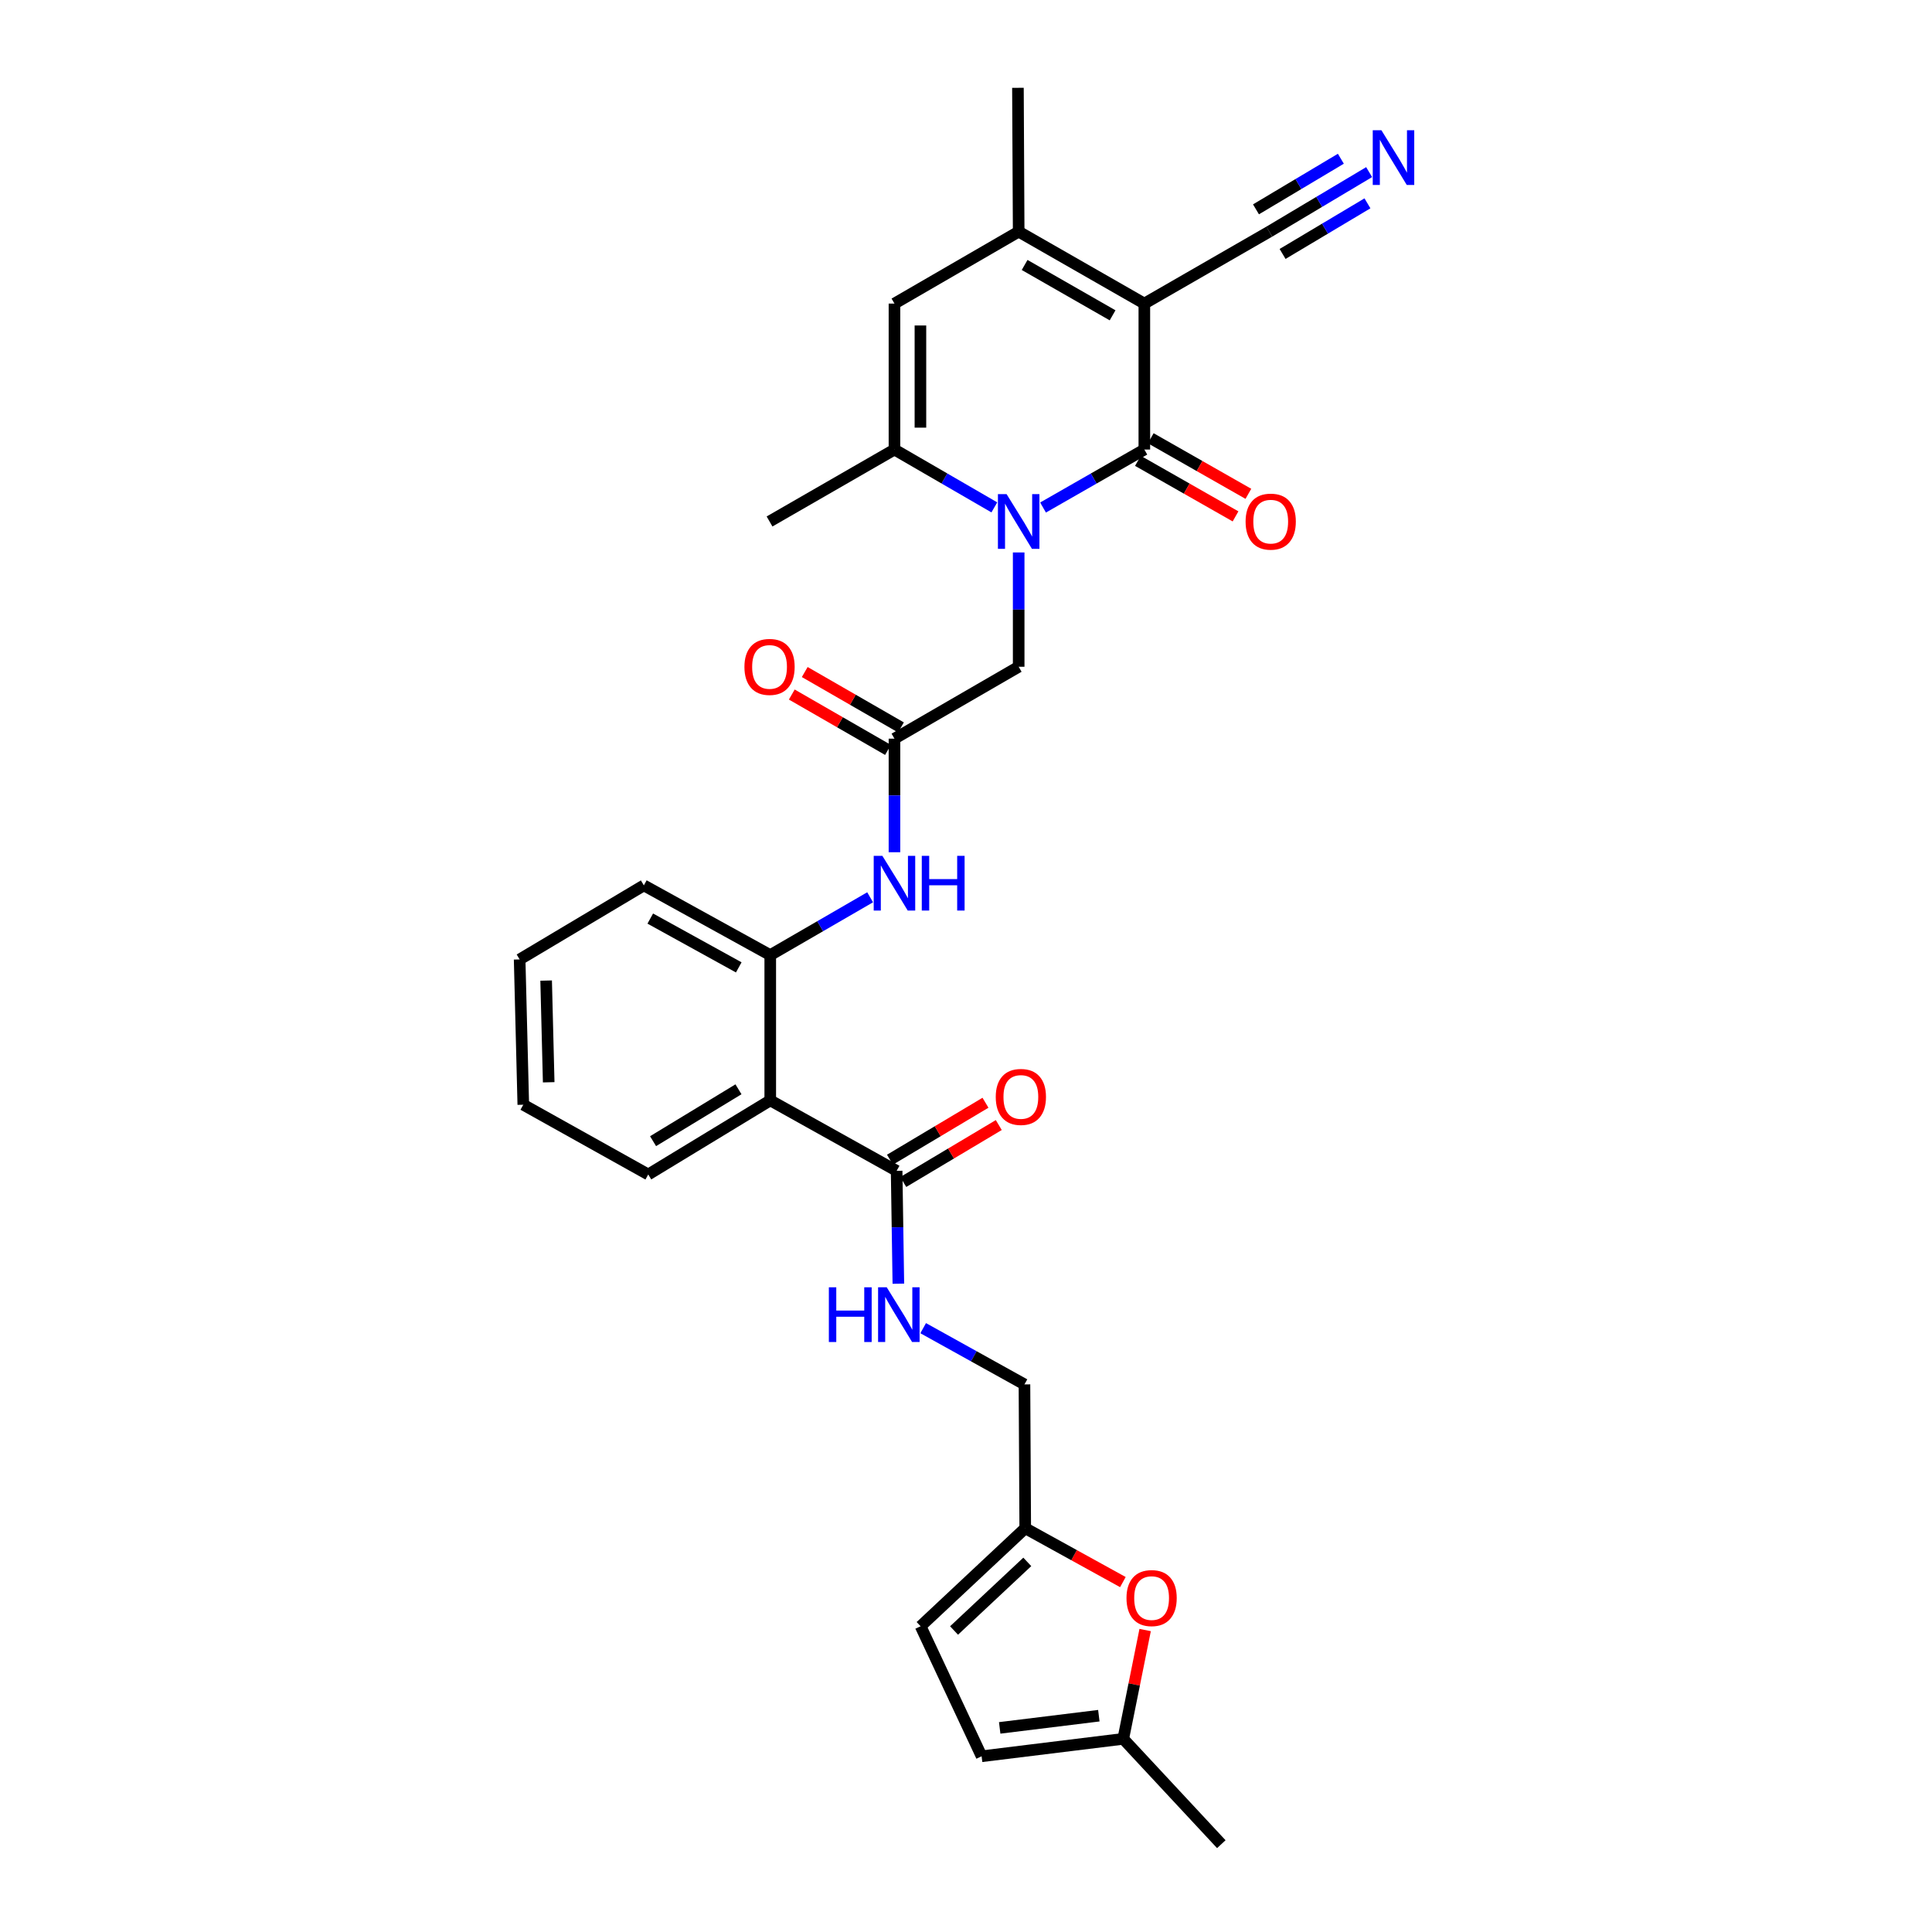 <?xml version='1.0' encoding='iso-8859-1'?>
<svg version='1.1' baseProfile='full'
              xmlns='http://www.w3.org/2000/svg'
                      xmlns:rdkit='http://www.rdkit.org/xml'
                      xmlns:xlink='http://www.w3.org/1999/xlink'
                  xml:space='preserve'
width='1000px' height='1000px' viewBox='0 0 1000 1000'>
<!-- END OF HEADER -->
<rect style='opacity:1.0;fill:#FFFFFF;stroke:none' width='1000' height='1000' x='0' y='0'> </rect>
<path class='bond-0' d='M 592.309,157.135 L 592.309,232.684' style='fill:none;fill-rule:evenodd;stroke:#000000;stroke-width:6px;stroke-linecap:butt;stroke-linejoin:miter;stroke-opacity:1' />
<path class='bond-2' d='M 592.309,157.135 L 527.264,119.898' style='fill:none;fill-rule:evenodd;stroke:#000000;stroke-width:6px;stroke-linecap:butt;stroke-linejoin:miter;stroke-opacity:1' />
<path class='bond-2' d='M 575.876,163.211 L 530.344,137.145' style='fill:none;fill-rule:evenodd;stroke:#000000;stroke-width:6px;stroke-linecap:butt;stroke-linejoin:miter;stroke-opacity:1' />
<path class='bond-7' d='M 592.309,157.135 L 656.98,119.898' style='fill:none;fill-rule:evenodd;stroke:#000000;stroke-width:6px;stroke-linecap:butt;stroke-linejoin:miter;stroke-opacity:1' />
<path class='bond-1' d='M 592.309,232.684 L 566.093,247.688' style='fill:none;fill-rule:evenodd;stroke:#000000;stroke-width:6px;stroke-linecap:butt;stroke-linejoin:miter;stroke-opacity:1' />
<path class='bond-1' d='M 566.093,247.688 L 539.877,262.693' style='fill:none;fill-rule:evenodd;stroke:#0000FF;stroke-width:6px;stroke-linecap:butt;stroke-linejoin:miter;stroke-opacity:1' />
<path class='bond-19' d='M 588.985,238.523 L 614.25,252.902' style='fill:none;fill-rule:evenodd;stroke:#000000;stroke-width:6px;stroke-linecap:butt;stroke-linejoin:miter;stroke-opacity:1' />
<path class='bond-19' d='M 614.25,252.902 L 639.514,267.282' style='fill:none;fill-rule:evenodd;stroke:#FF0000;stroke-width:6px;stroke-linecap:butt;stroke-linejoin:miter;stroke-opacity:1' />
<path class='bond-19' d='M 595.632,226.844 L 620.897,241.224' style='fill:none;fill-rule:evenodd;stroke:#000000;stroke-width:6px;stroke-linecap:butt;stroke-linejoin:miter;stroke-opacity:1' />
<path class='bond-19' d='M 620.897,241.224 L 646.161,255.604' style='fill:none;fill-rule:evenodd;stroke:#FF0000;stroke-width:6px;stroke-linecap:butt;stroke-linejoin:miter;stroke-opacity:1' />
<path class='bond-11' d='M 527.264,285.953 L 527.264,315.532' style='fill:none;fill-rule:evenodd;stroke:#0000FF;stroke-width:6px;stroke-linecap:butt;stroke-linejoin:miter;stroke-opacity:1' />
<path class='bond-11' d='M 527.264,315.532 L 527.264,345.111' style='fill:none;fill-rule:evenodd;stroke:#000000;stroke-width:6px;stroke-linecap:butt;stroke-linejoin:miter;stroke-opacity:1' />
<path class='bond-30' d='M 514.666,262.618 L 488.82,247.651' style='fill:none;fill-rule:evenodd;stroke:#0000FF;stroke-width:6px;stroke-linecap:butt;stroke-linejoin:miter;stroke-opacity:1' />
<path class='bond-30' d='M 488.82,247.651 L 462.973,232.684' style='fill:none;fill-rule:evenodd;stroke:#000000;stroke-width:6px;stroke-linecap:butt;stroke-linejoin:miter;stroke-opacity:1' />
<path class='bond-4' d='M 527.264,119.898 L 462.973,157.135' style='fill:none;fill-rule:evenodd;stroke:#000000;stroke-width:6px;stroke-linecap:butt;stroke-linejoin:miter;stroke-opacity:1' />
<path class='bond-23' d='M 527.264,119.898 L 526.883,45.455' style='fill:none;fill-rule:evenodd;stroke:#000000;stroke-width:6px;stroke-linecap:butt;stroke-linejoin:miter;stroke-opacity:1' />
<path class='bond-3' d='M 462.973,232.684 L 462.973,157.135' style='fill:none;fill-rule:evenodd;stroke:#000000;stroke-width:6px;stroke-linecap:butt;stroke-linejoin:miter;stroke-opacity:1' />
<path class='bond-3' d='M 476.41,221.351 L 476.41,168.467' style='fill:none;fill-rule:evenodd;stroke:#000000;stroke-width:6px;stroke-linecap:butt;stroke-linejoin:miter;stroke-opacity:1' />
<path class='bond-24' d='M 462.973,232.684 L 398.316,269.913' style='fill:none;fill-rule:evenodd;stroke:#000000;stroke-width:6px;stroke-linecap:butt;stroke-linejoin:miter;stroke-opacity:1' />
<path class='bond-5' d='M 398.682,569.546 L 398.682,494.364' style='fill:none;fill-rule:evenodd;stroke:#000000;stroke-width:6px;stroke-linecap:butt;stroke-linejoin:miter;stroke-opacity:1' />
<path class='bond-6' d='M 398.682,569.546 L 464.093,606.022' style='fill:none;fill-rule:evenodd;stroke:#000000;stroke-width:6px;stroke-linecap:butt;stroke-linejoin:miter;stroke-opacity:1' />
<path class='bond-25' d='M 398.682,569.546 L 335.533,607.911' style='fill:none;fill-rule:evenodd;stroke:#000000;stroke-width:6px;stroke-linecap:butt;stroke-linejoin:miter;stroke-opacity:1' />
<path class='bond-25' d='M 382.233,563.817 L 338.028,590.672' style='fill:none;fill-rule:evenodd;stroke:#000000;stroke-width:6px;stroke-linecap:butt;stroke-linejoin:miter;stroke-opacity:1' />
<path class='bond-15' d='M 464.093,606.022 L 464.541,635.233' style='fill:none;fill-rule:evenodd;stroke:#000000;stroke-width:6px;stroke-linecap:butt;stroke-linejoin:miter;stroke-opacity:1' />
<path class='bond-15' d='M 464.541,635.233 L 464.989,664.444' style='fill:none;fill-rule:evenodd;stroke:#0000FF;stroke-width:6px;stroke-linecap:butt;stroke-linejoin:miter;stroke-opacity:1' />
<path class='bond-20' d='M 467.533,611.793 L 492.25,597.058' style='fill:none;fill-rule:evenodd;stroke:#000000;stroke-width:6px;stroke-linecap:butt;stroke-linejoin:miter;stroke-opacity:1' />
<path class='bond-20' d='M 492.25,597.058 L 516.967,582.324' style='fill:none;fill-rule:evenodd;stroke:#FF0000;stroke-width:6px;stroke-linecap:butt;stroke-linejoin:miter;stroke-opacity:1' />
<path class='bond-20' d='M 460.652,600.251 L 485.369,585.516' style='fill:none;fill-rule:evenodd;stroke:#000000;stroke-width:6px;stroke-linecap:butt;stroke-linejoin:miter;stroke-opacity:1' />
<path class='bond-20' d='M 485.369,585.516 L 510.086,570.782' style='fill:none;fill-rule:evenodd;stroke:#FF0000;stroke-width:6px;stroke-linecap:butt;stroke-linejoin:miter;stroke-opacity:1' />
<path class='bond-13' d='M 656.98,119.898 L 682.82,104.491' style='fill:none;fill-rule:evenodd;stroke:#000000;stroke-width:6px;stroke-linecap:butt;stroke-linejoin:miter;stroke-opacity:1' />
<path class='bond-13' d='M 682.82,104.491 L 708.66,89.084' style='fill:none;fill-rule:evenodd;stroke:#0000FF;stroke-width:6px;stroke-linecap:butt;stroke-linejoin:miter;stroke-opacity:1' />
<path class='bond-13' d='M 663.862,131.44 L 685.826,118.344' style='fill:none;fill-rule:evenodd;stroke:#000000;stroke-width:6px;stroke-linecap:butt;stroke-linejoin:miter;stroke-opacity:1' />
<path class='bond-13' d='M 685.826,118.344 L 707.79,105.247' style='fill:none;fill-rule:evenodd;stroke:#0000FF;stroke-width:6px;stroke-linecap:butt;stroke-linejoin:miter;stroke-opacity:1' />
<path class='bond-13' d='M 650.098,108.357 L 672.062,95.26' style='fill:none;fill-rule:evenodd;stroke:#000000;stroke-width:6px;stroke-linecap:butt;stroke-linejoin:miter;stroke-opacity:1' />
<path class='bond-13' d='M 672.062,95.26 L 694.026,82.164' style='fill:none;fill-rule:evenodd;stroke:#0000FF;stroke-width:6px;stroke-linecap:butt;stroke-linejoin:miter;stroke-opacity:1' />
<path class='bond-8' d='M 398.682,494.364 L 424.529,479.399' style='fill:none;fill-rule:evenodd;stroke:#000000;stroke-width:6px;stroke-linecap:butt;stroke-linejoin:miter;stroke-opacity:1' />
<path class='bond-8' d='M 424.529,479.399 L 450.376,464.435' style='fill:none;fill-rule:evenodd;stroke:#0000FF;stroke-width:6px;stroke-linecap:butt;stroke-linejoin:miter;stroke-opacity:1' />
<path class='bond-26' d='M 398.682,494.364 L 333.256,458.269' style='fill:none;fill-rule:evenodd;stroke:#000000;stroke-width:6px;stroke-linecap:butt;stroke-linejoin:miter;stroke-opacity:1' />
<path class='bond-26' d='M 382.377,500.715 L 336.579,475.449' style='fill:none;fill-rule:evenodd;stroke:#000000;stroke-width:6px;stroke-linecap:butt;stroke-linejoin:miter;stroke-opacity:1' />
<path class='bond-9' d='M 462.973,382.332 L 527.264,345.111' style='fill:none;fill-rule:evenodd;stroke:#000000;stroke-width:6px;stroke-linecap:butt;stroke-linejoin:miter;stroke-opacity:1' />
<path class='bond-10' d='M 462.973,382.332 L 462.973,411.722' style='fill:none;fill-rule:evenodd;stroke:#000000;stroke-width:6px;stroke-linecap:butt;stroke-linejoin:miter;stroke-opacity:1' />
<path class='bond-10' d='M 462.973,411.722 L 462.973,441.112' style='fill:none;fill-rule:evenodd;stroke:#0000FF;stroke-width:6px;stroke-linecap:butt;stroke-linejoin:miter;stroke-opacity:1' />
<path class='bond-21' d='M 466.325,376.51 L 441.429,362.177' style='fill:none;fill-rule:evenodd;stroke:#000000;stroke-width:6px;stroke-linecap:butt;stroke-linejoin:miter;stroke-opacity:1' />
<path class='bond-21' d='M 441.429,362.177 L 416.533,347.845' style='fill:none;fill-rule:evenodd;stroke:#FF0000;stroke-width:6px;stroke-linecap:butt;stroke-linejoin:miter;stroke-opacity:1' />
<path class='bond-21' d='M 459.621,388.155 L 434.725,373.823' style='fill:none;fill-rule:evenodd;stroke:#000000;stroke-width:6px;stroke-linecap:butt;stroke-linejoin:miter;stroke-opacity:1' />
<path class='bond-21' d='M 434.725,373.823 L 409.829,359.491' style='fill:none;fill-rule:evenodd;stroke:#FF0000;stroke-width:6px;stroke-linecap:butt;stroke-linejoin:miter;stroke-opacity:1' />
<path class='bond-12' d='M 581.204,818.884 L 555.932,804.948' style='fill:none;fill-rule:evenodd;stroke:#FF0000;stroke-width:6px;stroke-linecap:butt;stroke-linejoin:miter;stroke-opacity:1' />
<path class='bond-12' d='M 555.932,804.948 L 530.66,791.011' style='fill:none;fill-rule:evenodd;stroke:#000000;stroke-width:6px;stroke-linecap:butt;stroke-linejoin:miter;stroke-opacity:1' />
<path class='bond-16' d='M 592.727,843.704 L 587.061,871.865' style='fill:none;fill-rule:evenodd;stroke:#FF0000;stroke-width:6px;stroke-linecap:butt;stroke-linejoin:miter;stroke-opacity:1' />
<path class='bond-16' d='M 587.061,871.865 L 581.394,900.027' style='fill:none;fill-rule:evenodd;stroke:#000000;stroke-width:6px;stroke-linecap:butt;stroke-linejoin:miter;stroke-opacity:1' />
<path class='bond-14' d='M 530.66,791.011 L 530.257,716.56' style='fill:none;fill-rule:evenodd;stroke:#000000;stroke-width:6px;stroke-linecap:butt;stroke-linejoin:miter;stroke-opacity:1' />
<path class='bond-17' d='M 530.66,791.011 L 476.507,841.745' style='fill:none;fill-rule:evenodd;stroke:#000000;stroke-width:6px;stroke-linecap:butt;stroke-linejoin:miter;stroke-opacity:1' />
<path class='bond-17' d='M 531.725,808.428 L 493.817,843.941' style='fill:none;fill-rule:evenodd;stroke:#000000;stroke-width:6px;stroke-linecap:butt;stroke-linejoin:miter;stroke-opacity:1' />
<path class='bond-22' d='M 477.834,687.459 L 504.046,702.01' style='fill:none;fill-rule:evenodd;stroke:#0000FF;stroke-width:6px;stroke-linecap:butt;stroke-linejoin:miter;stroke-opacity:1' />
<path class='bond-22' d='M 504.046,702.01 L 530.257,716.56' style='fill:none;fill-rule:evenodd;stroke:#000000;stroke-width:6px;stroke-linecap:butt;stroke-linejoin:miter;stroke-opacity:1' />
<path class='bond-27' d='M 581.394,900.027 L 632.151,954.545' style='fill:none;fill-rule:evenodd;stroke:#000000;stroke-width:6px;stroke-linecap:butt;stroke-linejoin:miter;stroke-opacity:1' />
<path class='bond-32' d='M 581.394,900.027 L 508.085,909.045' style='fill:none;fill-rule:evenodd;stroke:#000000;stroke-width:6px;stroke-linecap:butt;stroke-linejoin:miter;stroke-opacity:1' />
<path class='bond-32' d='M 568.757,888.042 L 517.441,894.355' style='fill:none;fill-rule:evenodd;stroke:#000000;stroke-width:6px;stroke-linecap:butt;stroke-linejoin:miter;stroke-opacity:1' />
<path class='bond-18' d='M 476.507,841.745 L 508.085,909.045' style='fill:none;fill-rule:evenodd;stroke:#000000;stroke-width:6px;stroke-linecap:butt;stroke-linejoin:miter;stroke-opacity:1' />
<path class='bond-31' d='M 335.533,607.911 L 270.854,571.801' style='fill:none;fill-rule:evenodd;stroke:#000000;stroke-width:6px;stroke-linecap:butt;stroke-linejoin:miter;stroke-opacity:1' />
<path class='bond-29' d='M 333.256,458.269 L 268.965,496.603' style='fill:none;fill-rule:evenodd;stroke:#000000;stroke-width:6px;stroke-linecap:butt;stroke-linejoin:miter;stroke-opacity:1' />
<path class='bond-28' d='M 270.854,571.801 L 268.965,496.603' style='fill:none;fill-rule:evenodd;stroke:#000000;stroke-width:6px;stroke-linecap:butt;stroke-linejoin:miter;stroke-opacity:1' />
<path class='bond-28' d='M 284.004,560.184 L 282.682,507.546' style='fill:none;fill-rule:evenodd;stroke:#000000;stroke-width:6px;stroke-linecap:butt;stroke-linejoin:miter;stroke-opacity:1' />
<path  class='atom-2' d='M 521.004 255.753
L 530.284 270.753
Q 531.204 272.233, 532.684 274.913
Q 534.164 277.593, 534.244 277.753
L 534.244 255.753
L 538.004 255.753
L 538.004 284.073
L 534.124 284.073
L 524.164 267.673
Q 523.004 265.753, 521.764 263.553
Q 520.564 261.353, 520.204 260.673
L 520.204 284.073
L 516.524 284.073
L 516.524 255.753
L 521.004 255.753
' fill='#0000FF'/>
<path  class='atom-11' d='M 456.713 442.982
L 465.993 457.982
Q 466.913 459.462, 468.393 462.142
Q 469.873 464.822, 469.953 464.982
L 469.953 442.982
L 473.713 442.982
L 473.713 471.302
L 469.833 471.302
L 459.873 454.902
Q 458.713 452.982, 457.473 450.782
Q 456.273 448.582, 455.913 447.902
L 455.913 471.302
L 452.233 471.302
L 452.233 442.982
L 456.713 442.982
' fill='#0000FF'/>
<path  class='atom-11' d='M 477.113 442.982
L 480.953 442.982
L 480.953 455.022
L 495.433 455.022
L 495.433 442.982
L 499.273 442.982
L 499.273 471.302
L 495.433 471.302
L 495.433 458.222
L 480.953 458.222
L 480.953 471.302
L 477.113 471.302
L 477.113 442.982
' fill='#0000FF'/>
<path  class='atom-13' d='M 583.071 827.163
Q 583.071 820.363, 586.431 816.563
Q 589.791 812.763, 596.071 812.763
Q 602.351 812.763, 605.711 816.563
Q 609.071 820.363, 609.071 827.163
Q 609.071 834.043, 605.671 837.963
Q 602.271 841.843, 596.071 841.843
Q 589.831 841.843, 586.431 837.963
Q 583.071 834.083, 583.071 827.163
M 596.071 838.643
Q 600.391 838.643, 602.711 835.763
Q 605.071 832.843, 605.071 827.163
Q 605.071 821.603, 602.711 818.803
Q 600.391 815.963, 596.071 815.963
Q 591.751 815.963, 589.391 818.763
Q 587.071 821.563, 587.071 827.163
Q 587.071 832.883, 589.391 835.763
Q 591.751 838.643, 596.071 838.643
' fill='#FF0000'/>
<path  class='atom-14' d='M 715.011 67.404
L 724.291 82.404
Q 725.211 83.884, 726.691 86.564
Q 728.171 89.244, 728.251 89.404
L 728.251 67.404
L 732.011 67.404
L 732.011 95.724
L 728.131 95.724
L 718.171 79.324
Q 717.011 77.404, 715.771 75.204
Q 714.571 73.004, 714.211 72.324
L 714.211 95.724
L 710.531 95.724
L 710.531 67.404
L 715.011 67.404
' fill='#0000FF'/>
<path  class='atom-16' d='M 429.015 666.305
L 432.855 666.305
L 432.855 678.345
L 447.335 678.345
L 447.335 666.305
L 451.175 666.305
L 451.175 694.625
L 447.335 694.625
L 447.335 681.545
L 432.855 681.545
L 432.855 694.625
L 429.015 694.625
L 429.015 666.305
' fill='#0000FF'/>
<path  class='atom-16' d='M 458.975 666.305
L 468.255 681.305
Q 469.175 682.785, 470.655 685.465
Q 472.135 688.145, 472.215 688.305
L 472.215 666.305
L 475.975 666.305
L 475.975 694.625
L 472.095 694.625
L 462.135 678.225
Q 460.975 676.305, 459.735 674.105
Q 458.535 671.905, 458.175 671.225
L 458.175 694.625
L 454.495 694.625
L 454.495 666.305
L 458.975 666.305
' fill='#0000FF'/>
<path  class='atom-20' d='M 644.719 269.993
Q 644.719 263.193, 648.079 259.393
Q 651.439 255.593, 657.719 255.593
Q 663.999 255.593, 667.359 259.393
Q 670.719 263.193, 670.719 269.993
Q 670.719 276.873, 667.319 280.793
Q 663.919 284.673, 657.719 284.673
Q 651.479 284.673, 648.079 280.793
Q 644.719 276.913, 644.719 269.993
M 657.719 281.473
Q 662.039 281.473, 664.359 278.593
Q 666.719 275.673, 666.719 269.993
Q 666.719 264.433, 664.359 261.633
Q 662.039 258.793, 657.719 258.793
Q 653.399 258.793, 651.039 261.593
Q 648.719 264.393, 648.719 269.993
Q 648.719 275.713, 651.039 278.593
Q 653.399 281.473, 657.719 281.473
' fill='#FF0000'/>
<path  class='atom-21' d='M 515.398 567.768
Q 515.398 560.968, 518.758 557.168
Q 522.118 553.368, 528.398 553.368
Q 534.678 553.368, 538.038 557.168
Q 541.398 560.968, 541.398 567.768
Q 541.398 574.648, 537.998 578.568
Q 534.598 582.448, 528.398 582.448
Q 522.158 582.448, 518.758 578.568
Q 515.398 574.688, 515.398 567.768
M 528.398 579.248
Q 532.718 579.248, 535.038 576.368
Q 537.398 573.448, 537.398 567.768
Q 537.398 562.208, 535.038 559.408
Q 532.718 556.568, 528.398 556.568
Q 524.078 556.568, 521.718 559.368
Q 519.398 562.168, 519.398 567.768
Q 519.398 573.488, 521.718 576.368
Q 524.078 579.248, 528.398 579.248
' fill='#FF0000'/>
<path  class='atom-22' d='M 385.316 345.191
Q 385.316 338.391, 388.676 334.591
Q 392.036 330.791, 398.316 330.791
Q 404.596 330.791, 407.956 334.591
Q 411.316 338.391, 411.316 345.191
Q 411.316 352.071, 407.916 355.991
Q 404.516 359.871, 398.316 359.871
Q 392.076 359.871, 388.676 355.991
Q 385.316 352.111, 385.316 345.191
M 398.316 356.671
Q 402.636 356.671, 404.956 353.791
Q 407.316 350.871, 407.316 345.191
Q 407.316 339.631, 404.956 336.831
Q 402.636 333.991, 398.316 333.991
Q 393.996 333.991, 391.636 336.791
Q 389.316 339.591, 389.316 345.191
Q 389.316 350.911, 391.636 353.791
Q 393.996 356.671, 398.316 356.671
' fill='#FF0000'/>
</svg>
